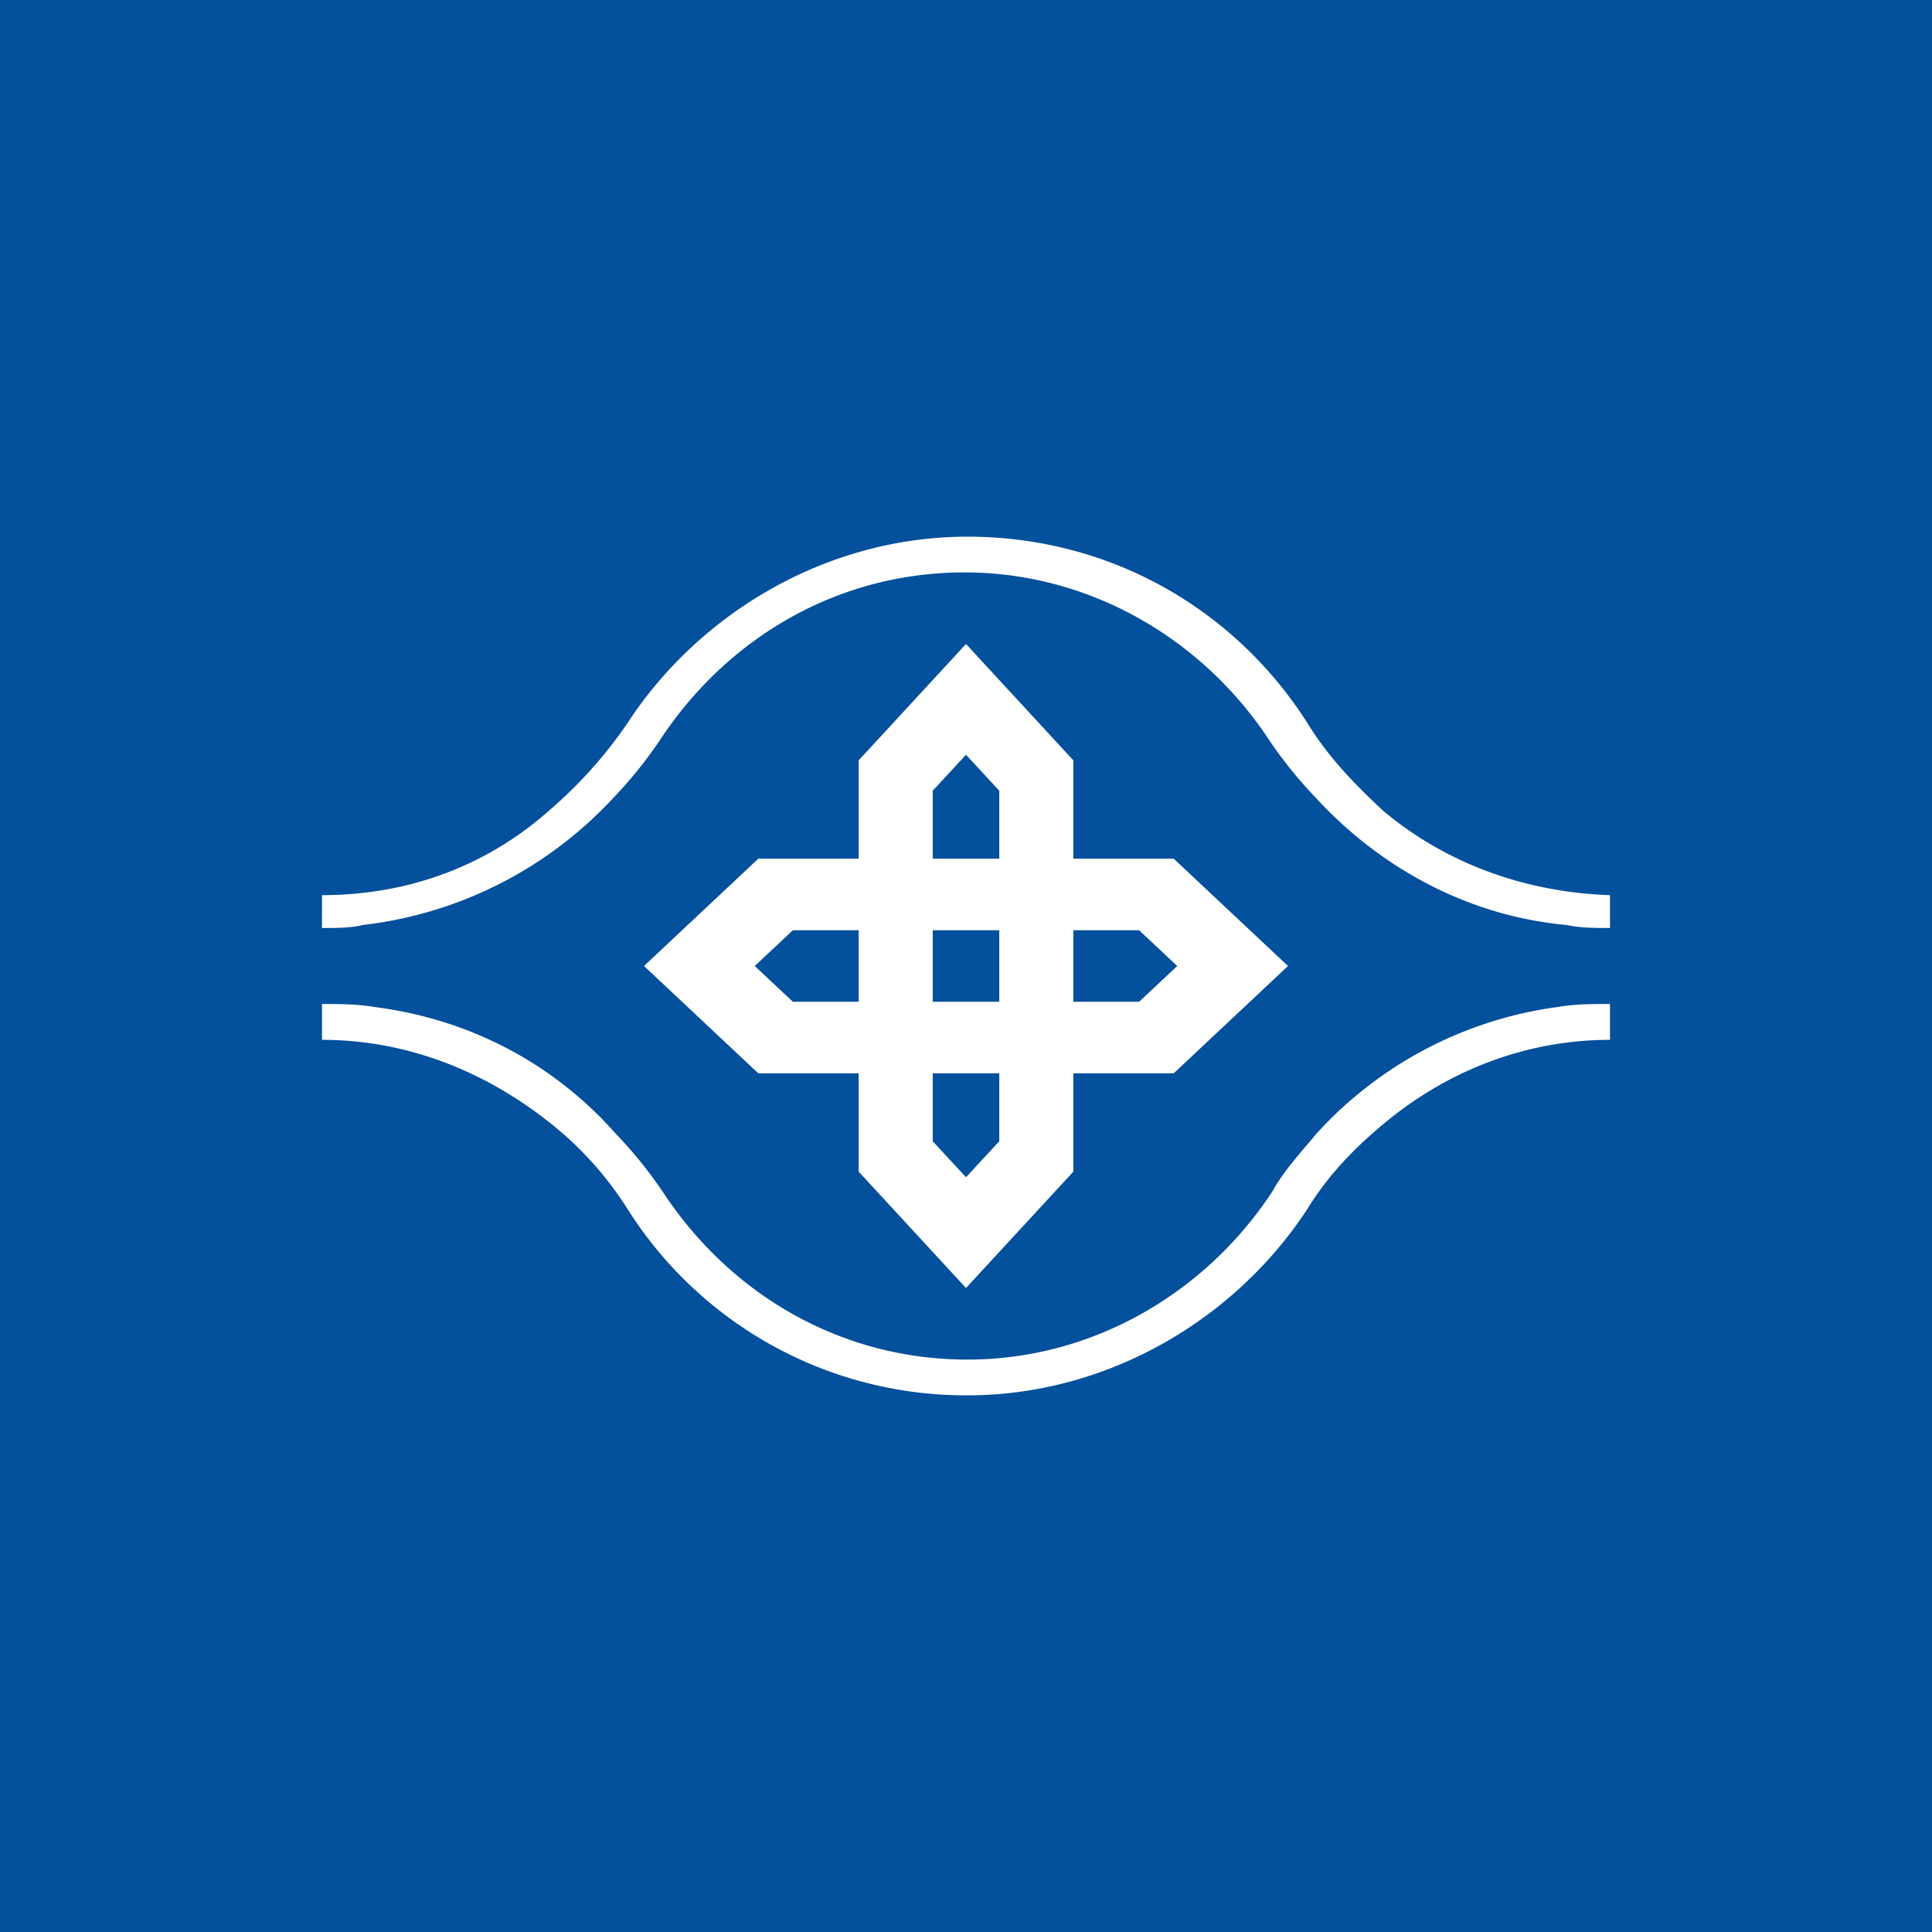 <!-- by TradingView --><svg width="18" height="18" xmlns="http://www.w3.org/2000/svg"><path fill="#03509C" d="M0 0h18v18H0z"/><path d="M15 9.688c-.813 0-1.544.308-2.113.786-.27.224-.514.477-.704.786-.677 1.038-1.87 1.74-3.17 1.74a3.726 3.726 0 01-3.169-1.74 3.201 3.201 0 00-.704-.786c-.596-.478-1.327-.786-2.14-.786v-.334c.163 0 .325 0 .488.028.893.113 1.679.534 2.248 1.18.162.168.298.336.433.533.623.954 1.653 1.572 2.845 1.572 1.164 0 2.22-.618 2.844-1.572.08-.146.19-.276.297-.403a6.73 6.73 0 00.11-.13 3.704 3.704 0 012.247-1.18c.163-.028.325-.028.488-.028v.334zm0-1.348V8.646c-.135 0-.27 0-.406-.028-.921-.085-1.734-.534-2.33-1.18a4.079 4.079 0 01-.433-.533c-.623-.954-1.68-1.572-2.845-1.572-1.191 0-2.22.618-2.844 1.572-.135.197-.27.365-.433.534a3.765 3.765 0 01-2.33 1.179c-.108.028-.244.028-.379.028V8.34c.813 0 1.544-.28 2.113-.786a4.15 4.15 0 00.731-.814C6.521 5.702 7.714 5 9.014 5c1.327 0 2.492.674 3.169 1.74.19.31.433.562.704.814.569.478 1.3.758 2.113.786z" fill="#fff"/><path d="M9 6l1 1.084v3.832L9 12l-1-1.084V7.084L9 6zm-.31 1.367v3.266l.31.335.31-.335V7.367L9 7.032l-.31.335z" fill="#fff"/><path d="M12 9l-1.065 1h-3.87L6 9l1.065-1h3.87L12 9zm-1.387-.333H7.387L7.032 9l.355.333h3.226L10.968 9l-.355-.333z" fill="#fff"/></svg>